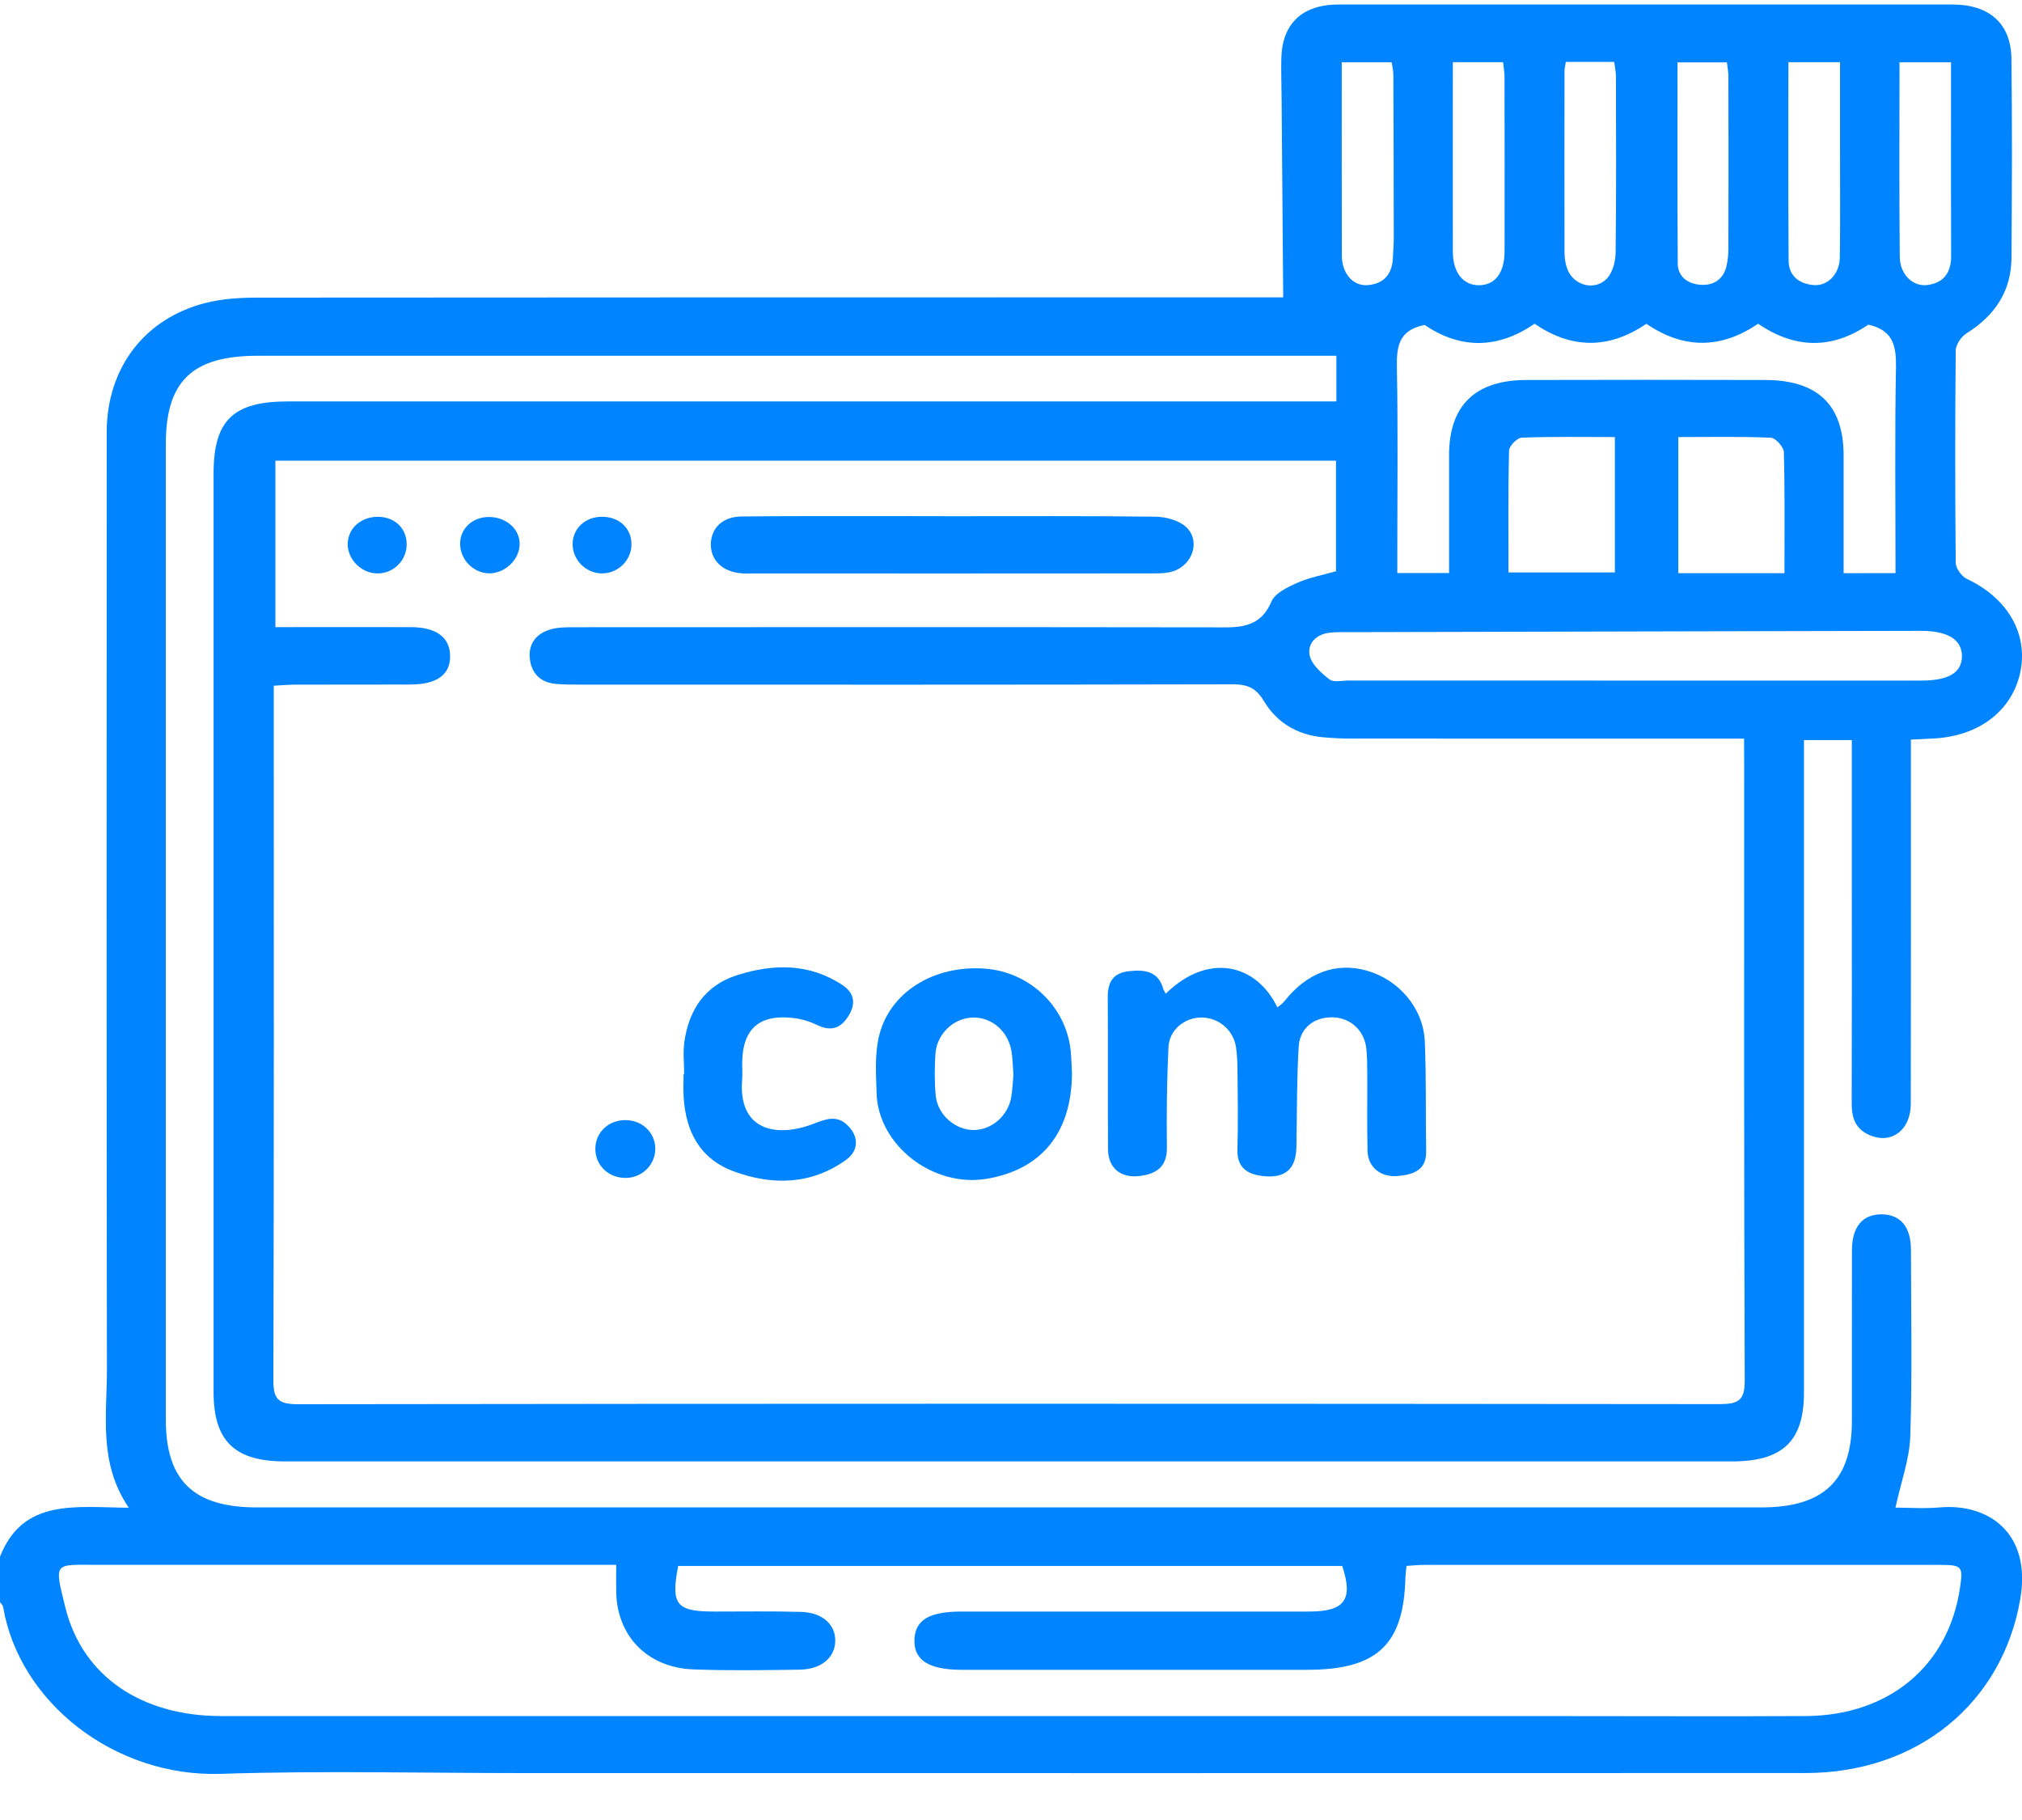 <svg width="40" height="36" viewBox="0 0 40 36" fill="none" xmlns="http://www.w3.org/2000/svg">
<g clip-path="url(#clip0_3519_32332)">
<path d="M0 30.791C0.459 29.626 1.51 29.818 2.548 29.823C1.946 28.943 2.116 28.003 2.115 27.09C2.106 20.91 2.109 14.731 2.111 8.551C2.111 7.278 2.861 6.292 4.08 5.989C4.403 5.909 4.749 5.887 5.084 5.887C11.723 5.881 18.361 5.882 25.001 5.882C25.154 5.882 25.309 5.882 25.385 5.882C25.374 4.544 25.364 3.238 25.353 1.931C25.351 1.669 25.341 1.406 25.348 1.143C25.368 0.463 25.767 0.089 26.48 0.089C29.006 0.087 31.53 0.089 34.056 0.089C35.579 0.089 37.102 0.087 38.626 0.089C39.353 0.09 39.782 0.466 39.791 1.16C39.807 2.473 39.801 3.787 39.792 5.101C39.787 5.752 39.471 6.238 38.903 6.593C38.798 6.659 38.691 6.815 38.689 6.929C38.675 8.33 38.675 9.732 38.689 11.133C38.69 11.242 38.804 11.4 38.908 11.45C39.701 11.822 40.116 12.514 39.972 13.267C39.826 14.024 39.193 14.537 38.317 14.603C38.164 14.615 38.008 14.618 37.802 14.629C37.802 14.774 37.802 14.906 37.802 15.038C37.802 17.302 37.804 19.566 37.8 21.831C37.799 22.342 37.436 22.628 37.011 22.464C36.714 22.349 36.63 22.122 36.631 21.833C36.636 20.344 36.633 18.856 36.633 17.367C36.633 16.468 36.633 15.568 36.633 14.639C36.32 14.639 36.028 14.639 35.687 14.639C35.687 14.792 35.687 14.937 35.687 15.083C35.687 19.236 35.687 23.389 35.687 27.543C35.687 28.506 35.267 28.907 34.263 28.907C24.721 28.907 15.179 28.907 5.638 28.907C4.64 28.907 4.225 28.503 4.225 27.532C4.225 21.477 4.225 15.423 4.225 9.368C4.225 8.316 4.611 7.94 5.698 7.94C12.441 7.939 19.184 7.94 25.927 7.94C26.092 7.94 26.257 7.94 26.437 7.94C26.437 7.619 26.437 7.351 26.437 7.037C26.26 7.037 26.107 7.037 25.954 7.037C19.003 7.037 12.052 7.037 5.101 7.037C3.8 7.037 3.28 7.539 3.28 8.788C3.28 15.218 3.28 21.648 3.28 28.077C3.28 29.287 3.829 29.817 5.083 29.817C15.002 29.817 24.922 29.817 34.841 29.817C36.075 29.817 36.634 29.285 36.635 28.108C36.636 26.981 36.634 25.856 36.636 24.73C36.637 24.261 36.851 24.012 37.236 24.02C37.602 24.029 37.802 24.272 37.803 24.723C37.805 25.949 37.83 27.176 37.79 28.401C37.776 28.86 37.606 29.316 37.497 29.821C37.744 29.821 38.061 29.845 38.374 29.817C39.322 29.734 40.192 30.31 39.966 31.628C39.612 33.694 37.927 35.07 35.72 35.071C27.272 35.074 18.824 35.072 10.375 35.072C8.371 35.072 6.364 35.022 4.362 35.087C2.273 35.152 0.383 33.683 0.061 31.782C0.055 31.749 0.021 31.721 0 31.691C0 31.39 0 31.09 0 30.791ZM34.502 14.61C34.284 14.61 34.131 14.61 33.976 14.61C31.569 14.61 29.16 14.611 26.753 14.609C26.558 14.609 26.362 14.601 26.169 14.583C25.653 14.535 25.251 14.284 25.001 13.864C24.848 13.608 24.678 13.535 24.384 13.536C20.076 13.546 15.768 13.543 11.46 13.542C11.305 13.542 11.147 13.541 10.992 13.527C10.69 13.5 10.519 13.318 10.483 13.045C10.444 12.746 10.599 12.531 10.898 12.448C11.056 12.403 11.231 12.407 11.399 12.407C15.59 12.405 19.782 12.403 23.973 12.409C24.455 12.41 24.916 12.46 25.152 11.899C25.223 11.732 25.474 11.612 25.669 11.526C25.91 11.42 26.18 11.371 26.429 11.3C26.429 10.567 26.429 9.837 26.429 9.113C19.414 9.113 12.431 9.113 5.448 9.113C5.448 10.222 5.448 11.302 5.448 12.405C6.363 12.405 7.247 12.403 8.131 12.405C8.627 12.407 8.894 12.603 8.904 12.962C8.915 13.338 8.652 13.537 8.124 13.54C7.369 13.544 6.615 13.54 5.86 13.542C5.723 13.542 5.586 13.554 5.416 13.563C5.416 13.739 5.416 13.876 5.416 14.011C5.416 18.439 5.421 22.867 5.408 27.294C5.407 27.666 5.492 27.776 5.898 27.776C15.269 27.763 24.64 27.764 34.011 27.774C34.393 27.774 34.516 27.7 34.515 27.306C34.498 23.229 34.504 19.15 34.504 15.073C34.502 14.94 34.502 14.805 34.502 14.61ZM27.824 30.974C27.815 31.068 27.804 31.14 27.802 31.213C27.769 32.534 27.24 33.029 25.858 33.029C23.58 33.029 21.303 33.029 19.026 33.029C18.376 33.029 18.076 32.838 18.09 32.436C18.102 32.044 18.379 31.877 19.021 31.877C21.311 31.876 23.602 31.877 25.892 31.877C26.603 31.877 26.773 31.645 26.553 30.975C22.174 30.975 17.793 30.975 13.416 30.975C13.268 31.741 13.377 31.876 14.131 31.877C14.703 31.878 15.276 31.867 15.848 31.884C16.273 31.896 16.532 32.137 16.523 32.464C16.515 32.789 16.247 33.019 15.824 33.026C15.121 33.036 14.418 33.048 13.716 33.021C12.808 32.986 12.206 32.363 12.19 31.488C12.187 31.319 12.19 31.15 12.19 30.953C11.976 30.953 11.823 30.953 11.668 30.953C8.428 30.953 5.188 30.954 1.948 30.953C1.064 30.953 1.065 30.876 1.293 31.797C1.632 33.163 2.805 33.944 4.374 33.944C13.262 33.945 22.149 33.945 31.037 33.945C32.599 33.945 34.161 33.952 35.722 33.944C37.37 33.935 38.548 32.948 38.774 31.405C38.837 30.98 38.815 30.954 38.367 30.954C34.971 30.953 31.575 30.953 28.178 30.954C28.065 30.954 27.951 30.966 27.824 30.974ZM37.498 11.336C37.498 9.956 37.482 8.608 37.507 7.261C37.514 6.844 37.45 6.529 36.959 6.422C36.248 6.908 35.513 6.906 34.78 6.403C34.041 6.907 33.304 6.905 32.569 6.405C31.828 6.908 31.091 6.906 30.358 6.403C29.62 6.912 28.884 6.902 28.184 6.428C27.665 6.527 27.626 6.862 27.634 7.273C27.657 8.497 27.642 9.722 27.642 10.947C27.642 11.078 27.642 11.209 27.642 11.334C28.015 11.334 28.322 11.334 28.666 11.334C28.666 10.543 28.665 9.771 28.666 8.999C28.668 8.022 29.181 7.519 30.194 7.516C31.768 7.512 33.342 7.512 34.916 7.516C35.96 7.518 36.471 8.011 36.471 9.01C36.472 9.781 36.471 10.552 36.471 11.338C36.826 11.336 37.133 11.336 37.498 11.336ZM32.305 13.462C34.205 13.462 36.105 13.462 38.004 13.462C38.555 13.462 38.816 13.302 38.812 12.971C38.806 12.647 38.528 12.477 37.99 12.478C34.229 12.485 30.469 12.495 26.709 12.504C26.579 12.504 26.448 12.5 26.318 12.513C26.038 12.54 25.86 12.729 25.908 12.963C25.945 13.143 26.138 13.313 26.302 13.44C26.382 13.502 26.553 13.461 26.683 13.461C28.559 13.462 30.432 13.462 32.305 13.462ZM29.841 11.323C30.582 11.323 31.265 11.323 31.946 11.323C31.946 10.424 31.946 9.553 31.946 8.645C31.317 8.645 30.709 8.634 30.101 8.657C30.011 8.661 29.855 8.822 29.853 8.912C29.832 9.71 29.841 10.508 29.841 11.323ZM35.301 11.338C35.301 10.514 35.31 9.728 35.289 8.942C35.286 8.842 35.126 8.663 35.031 8.658C34.424 8.632 33.816 8.645 33.201 8.645C33.201 9.566 33.201 10.445 33.201 11.338C33.903 11.338 34.575 11.338 35.301 11.338ZM28.741 1.23C28.741 2.508 28.739 3.745 28.741 4.982C28.742 5.394 28.948 5.647 29.263 5.642C29.58 5.637 29.764 5.393 29.764 4.968C29.766 3.819 29.765 2.668 29.763 1.518C29.763 1.423 29.745 1.328 29.734 1.23C29.401 1.23 29.094 1.23 28.741 1.23ZM35.379 1.23C35.379 2.559 35.374 3.857 35.383 5.156C35.385 5.448 35.582 5.614 35.878 5.639C36.157 5.662 36.391 5.419 36.396 5.095C36.407 4.371 36.4 3.645 36.4 2.92C36.4 2.362 36.4 1.803 36.4 1.23C36.048 1.23 35.741 1.23 35.379 1.23ZM26.543 1.232C26.543 2.536 26.541 3.796 26.545 5.058C26.547 5.412 26.768 5.664 27.058 5.64C27.401 5.611 27.548 5.396 27.556 5.077C27.559 4.966 27.572 4.853 27.572 4.741C27.571 3.654 27.569 2.568 27.564 1.482C27.564 1.399 27.543 1.316 27.531 1.232C27.202 1.232 26.895 1.232 26.543 1.232ZM30.976 1.224C30.963 1.306 30.95 1.353 30.95 1.401C30.948 2.599 30.947 3.797 30.95 4.996C30.95 5.106 30.967 5.222 31.007 5.326C31.132 5.653 31.558 5.762 31.794 5.503C31.906 5.379 31.959 5.168 31.961 4.995C31.975 3.834 31.969 2.674 31.967 1.513C31.967 1.419 31.945 1.326 31.933 1.225C31.606 1.224 31.309 1.224 30.976 1.224ZM33.185 1.234C33.185 2.574 33.18 3.893 33.19 5.212C33.191 5.478 33.396 5.619 33.65 5.634C33.908 5.649 34.097 5.516 34.155 5.259C34.179 5.151 34.191 5.037 34.192 4.926C34.195 3.791 34.194 2.655 34.192 1.519C34.192 1.424 34.174 1.328 34.163 1.234C33.826 1.234 33.519 1.234 33.185 1.234ZM37.577 1.232C37.577 2.537 37.569 3.808 37.582 5.079C37.586 5.433 37.844 5.675 38.129 5.638C38.47 5.592 38.6 5.375 38.598 5.056C38.593 4.082 38.596 3.108 38.596 2.134C38.596 1.839 38.596 1.543 38.596 1.232C38.245 1.232 37.938 1.232 37.577 1.232Z" fill="#0084FF"/>
<path d="M23.061 19.656C23.909 18.825 24.859 19.072 25.27 19.927C25.319 19.886 25.37 19.854 25.404 19.81C25.847 19.246 26.421 19.028 27.029 19.197C27.668 19.373 28.158 19.939 28.186 20.602C28.217 21.326 28.2 22.052 28.213 22.776C28.219 23.152 27.948 23.236 27.651 23.262C27.308 23.292 27.061 23.083 27.053 22.766C27.041 22.254 27.051 21.74 27.048 21.228C27.047 21.065 27.046 20.903 27.029 20.741C26.991 20.384 26.719 20.134 26.371 20.123C26.006 20.112 25.715 20.326 25.691 20.703C25.651 21.362 25.659 22.026 25.646 22.688C25.638 23.121 25.428 23.309 24.994 23.264C24.669 23.23 24.469 23.092 24.479 22.736C24.495 22.224 24.485 21.71 24.481 21.198C24.48 21.036 24.474 20.873 24.451 20.712C24.398 20.367 24.099 20.121 23.755 20.127C23.426 20.134 23.132 20.371 23.115 20.715C23.083 21.376 23.076 22.039 23.084 22.701C23.089 23.072 22.88 23.222 22.546 23.261C22.166 23.308 21.921 23.102 21.919 22.73C21.913 21.73 21.921 20.73 21.914 19.73C21.912 19.437 22.009 19.245 22.336 19.21C22.645 19.176 22.913 19.21 23.011 19.556C23.021 19.59 23.043 19.621 23.061 19.656Z" fill="#0084FF"/>
<path d="M18.838 10.211C20.177 10.211 21.516 10.204 22.854 10.22C23.056 10.223 23.306 10.287 23.45 10.412C23.762 10.682 23.601 11.185 23.188 11.306C23.055 11.344 22.906 11.342 22.764 11.342C20.139 11.344 17.514 11.344 14.889 11.343C14.811 11.343 14.733 11.347 14.655 11.339C14.29 11.306 14.06 11.082 14.062 10.766C14.066 10.447 14.292 10.221 14.668 10.216C15.708 10.205 16.747 10.21 17.787 10.209C18.137 10.21 18.488 10.21 18.838 10.211Z" fill="#0084FF"/>
<path d="M21.206 21.235C21.199 22.402 20.608 23.134 19.518 23.317C18.458 23.494 17.372 22.656 17.341 21.625C17.33 21.252 17.303 20.866 17.386 20.508C17.589 19.628 18.473 19.084 19.486 19.16C20.373 19.226 21.093 19.915 21.181 20.787C21.196 20.936 21.198 21.085 21.206 21.235ZM20.048 21.264C20.036 21.104 20.034 20.953 20.012 20.806C19.95 20.407 19.633 20.126 19.259 20.127C18.874 20.128 18.532 20.443 18.505 20.847C18.488 21.121 18.485 21.398 18.511 21.671C18.547 22.052 18.899 22.354 19.265 22.352C19.62 22.349 19.94 22.072 20.005 21.701C20.03 21.554 20.034 21.404 20.048 21.264Z" fill="#0084FF"/>
<path d="M13.534 21.247C13.534 21.034 13.509 20.819 13.538 20.611C13.626 19.985 13.938 19.493 14.585 19.288C15.3 19.061 16.015 19.051 16.67 19.488C16.919 19.654 16.927 19.879 16.775 20.111C16.633 20.331 16.446 20.408 16.181 20.281C16.032 20.21 15.866 20.156 15.702 20.137C15.033 20.055 14.697 20.344 14.683 20.992C14.68 21.117 14.691 21.242 14.681 21.366C14.604 22.358 15.354 22.513 16.093 22.229C16.337 22.135 16.552 22.049 16.767 22.259C16.99 22.477 16.994 22.757 16.737 22.942C16.052 23.434 15.287 23.453 14.521 23.172C13.835 22.921 13.564 22.369 13.524 21.696C13.515 21.547 13.523 21.396 13.523 21.247C13.526 21.247 13.53 21.247 13.534 21.247Z" fill="#0084FF"/>
<path d="M12.963 22.709C12.971 23.024 12.718 23.288 12.397 23.299C12.05 23.312 11.777 23.058 11.777 22.724C11.778 22.405 12.031 22.159 12.362 22.156C12.695 22.152 12.955 22.393 12.963 22.709Z" fill="#0084FF"/>
<path d="M11.896 10.222C12.244 10.216 12.493 10.445 12.492 10.768C12.49 11.085 12.225 11.344 11.906 11.342C11.589 11.341 11.325 11.073 11.328 10.759C11.33 10.457 11.573 10.227 11.896 10.222Z" fill="#0084FF"/>
<path d="M8.045 10.782C8.037 11.102 7.768 11.354 7.448 11.342C7.134 11.331 6.868 11.052 6.879 10.746C6.89 10.435 7.163 10.208 7.504 10.223C7.829 10.237 8.053 10.469 8.045 10.782Z" fill="#0084FF"/>
<path d="M10.28 10.765C10.276 11.066 9.997 11.337 9.685 11.341C9.374 11.343 9.105 11.075 9.102 10.761C9.1 10.459 9.343 10.228 9.667 10.226C10.011 10.224 10.284 10.463 10.28 10.765Z" fill="#0084FF"/>
</g>
<defs>
<clipPath id="clip0_3519_32332">
<rect width="40" height="35" fill="white" transform="translate(0 0.088)"/>
</clipPath>
</defs>
</svg>
